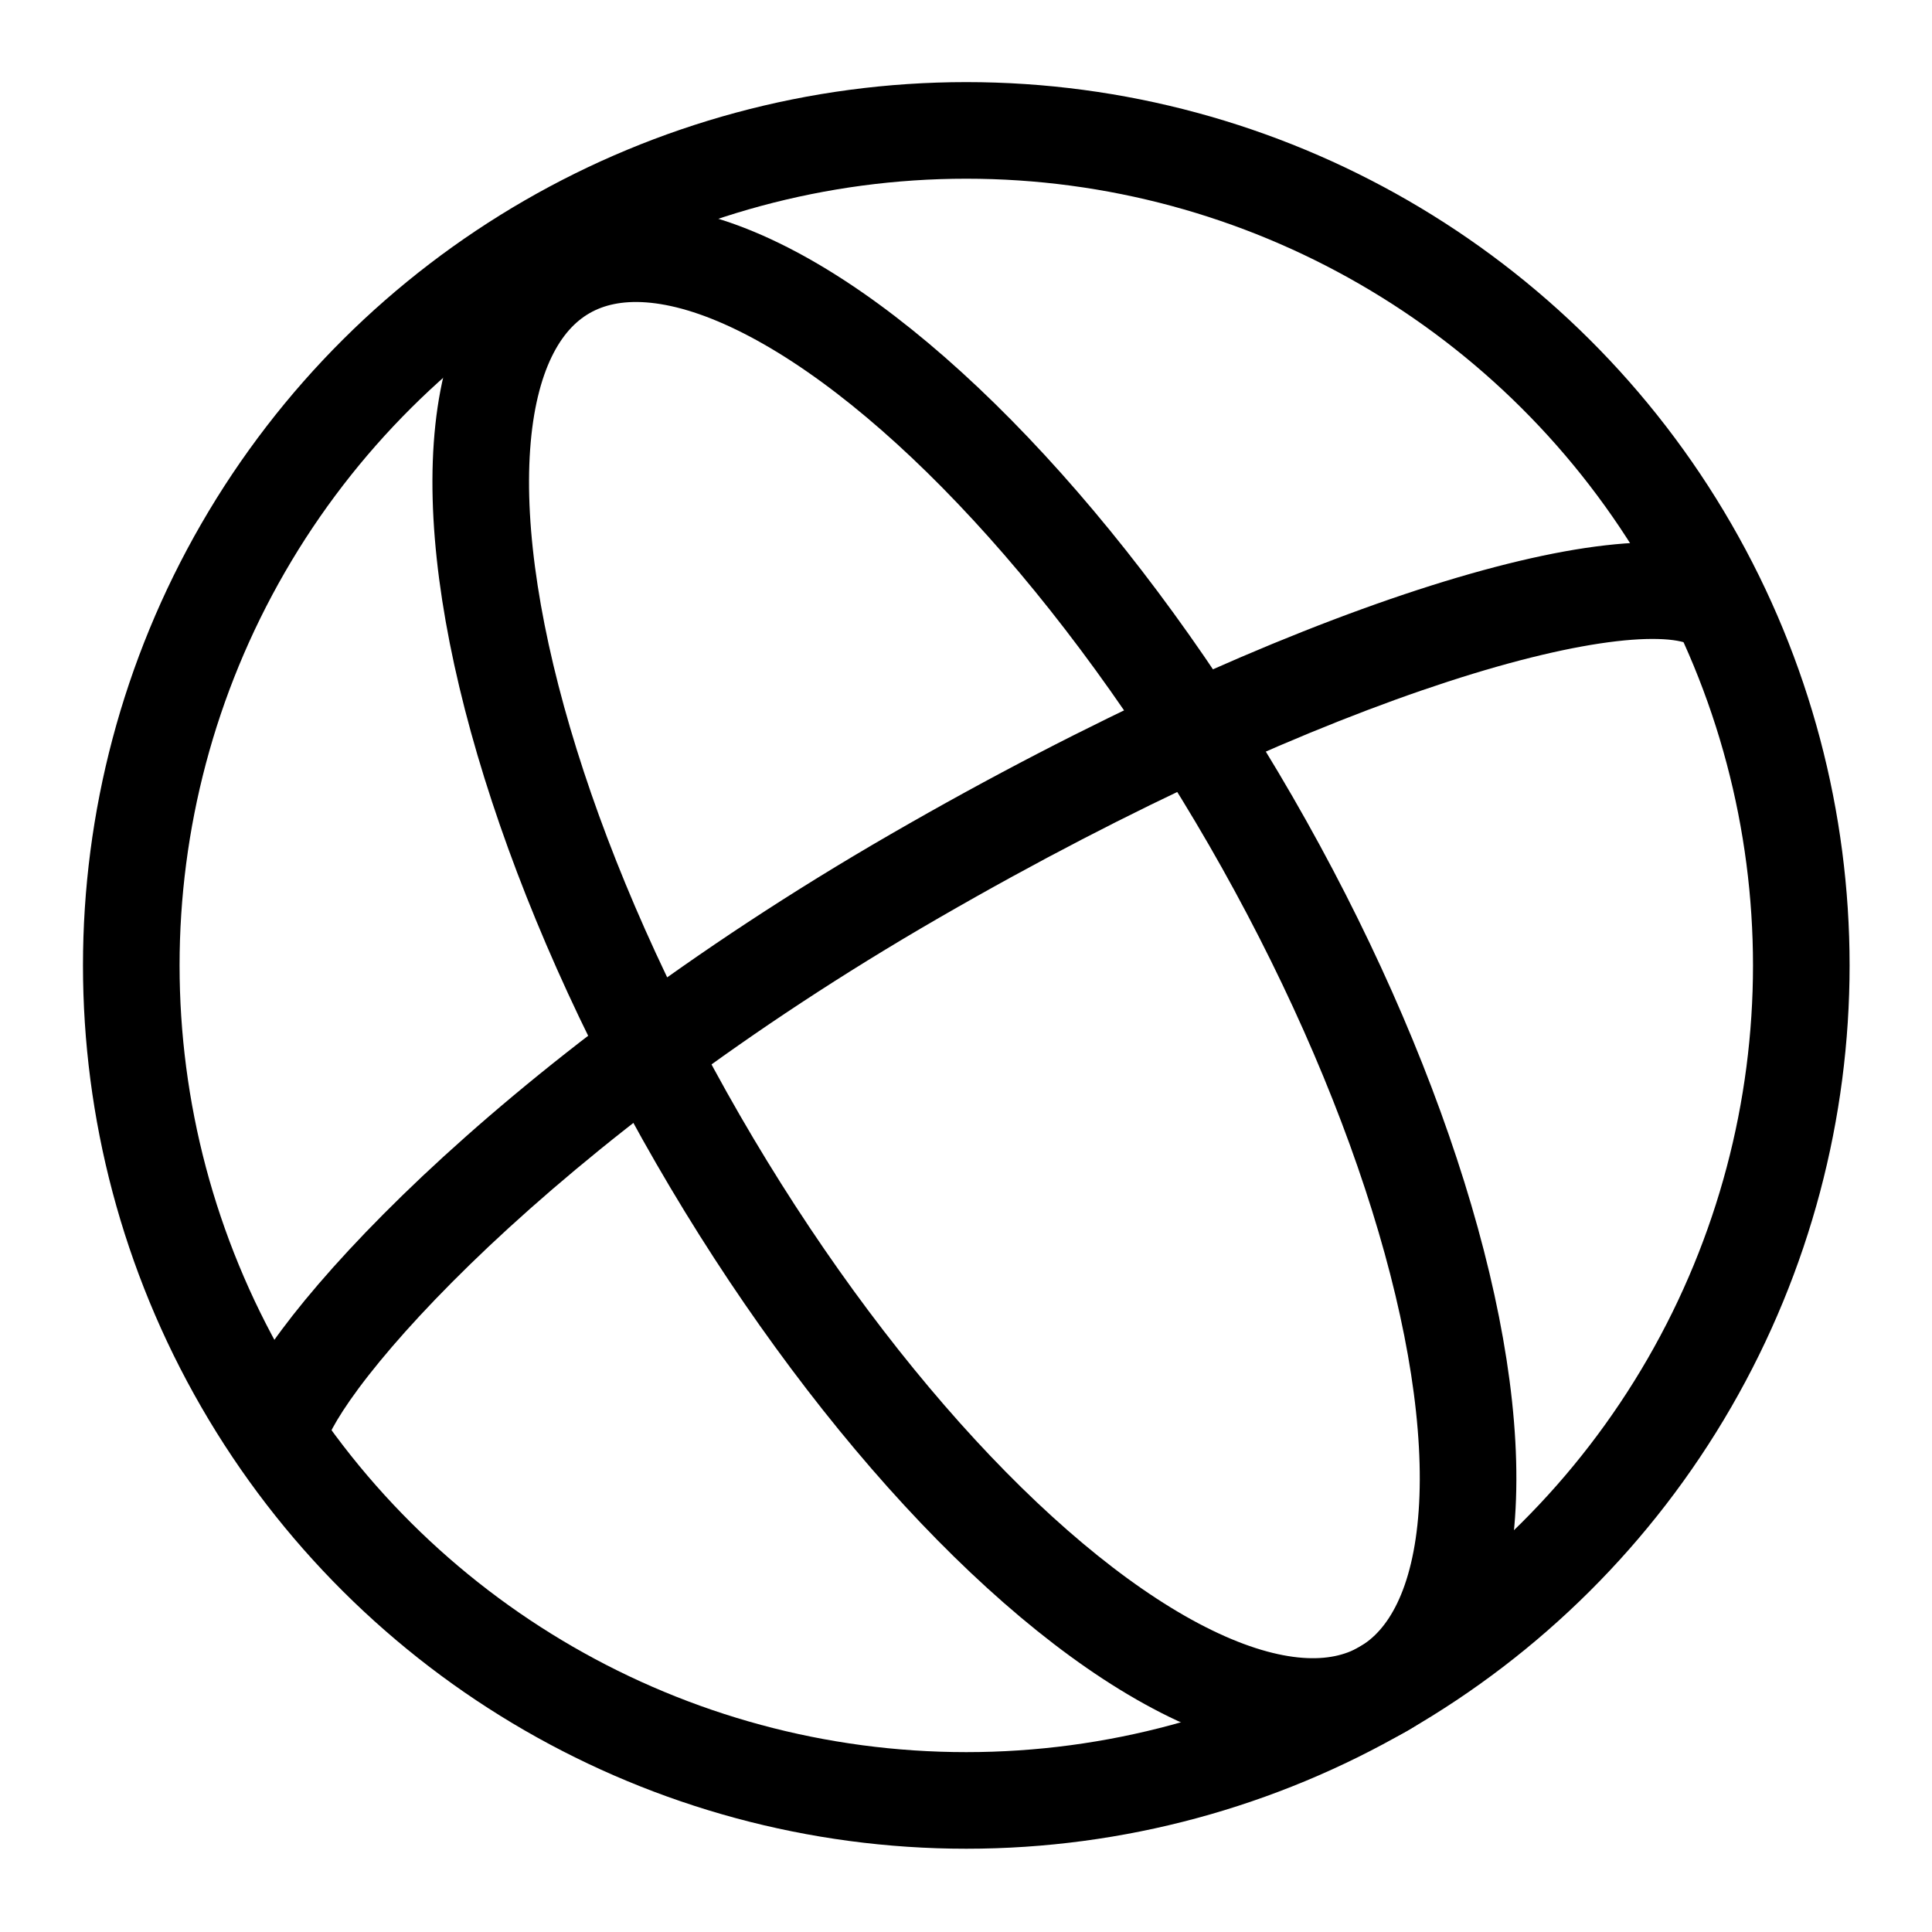 <svg xmlns="http://www.w3.org/2000/svg" width="20" height="20" viewBox="0 0 20 20" fill="none"><ellipse cx="10.087" cy="10.146" rx="3.302" ry="8.471" transform="rotate(-30 10.087 10.146)" stroke="black"></ellipse><path d="M17.998 5.811C18.235 5.953 18.313 6.26 18.172 6.497C18.031 6.734 17.724 6.812 17.486 6.67L17.742 6.241L17.998 5.811ZM17.742 6.241L17.486 6.67C17.471 6.661 17.41 6.634 17.271 6.621C17.137 6.609 16.959 6.612 16.735 6.638C16.285 6.69 15.697 6.826 14.99 7.056C13.578 7.515 11.75 8.329 9.723 9.5L9.473 9.067L9.223 8.634C11.297 7.436 13.189 6.591 14.68 6.105C15.424 5.863 16.082 5.706 16.62 5.645C16.89 5.614 17.14 5.605 17.364 5.626C17.582 5.646 17.806 5.697 17.998 5.811L17.742 6.241ZM9.473 9.067L9.723 9.5C7.705 10.665 6.139 11.886 5.059 12.904C4.519 13.414 4.105 13.868 3.818 14.234C3.514 14.621 3.396 14.856 3.376 14.937L2.891 14.816L2.406 14.694C2.482 14.39 2.722 14.01 3.03 13.617C3.355 13.203 3.805 12.712 4.373 12.176C5.511 11.104 7.139 9.837 9.223 8.634L9.473 9.067Z" fill="black"></path><circle cx="10.003" cy="9.994" r="8.644" transform="rotate(-30 10.003 9.994)" stroke="black"></circle></svg>